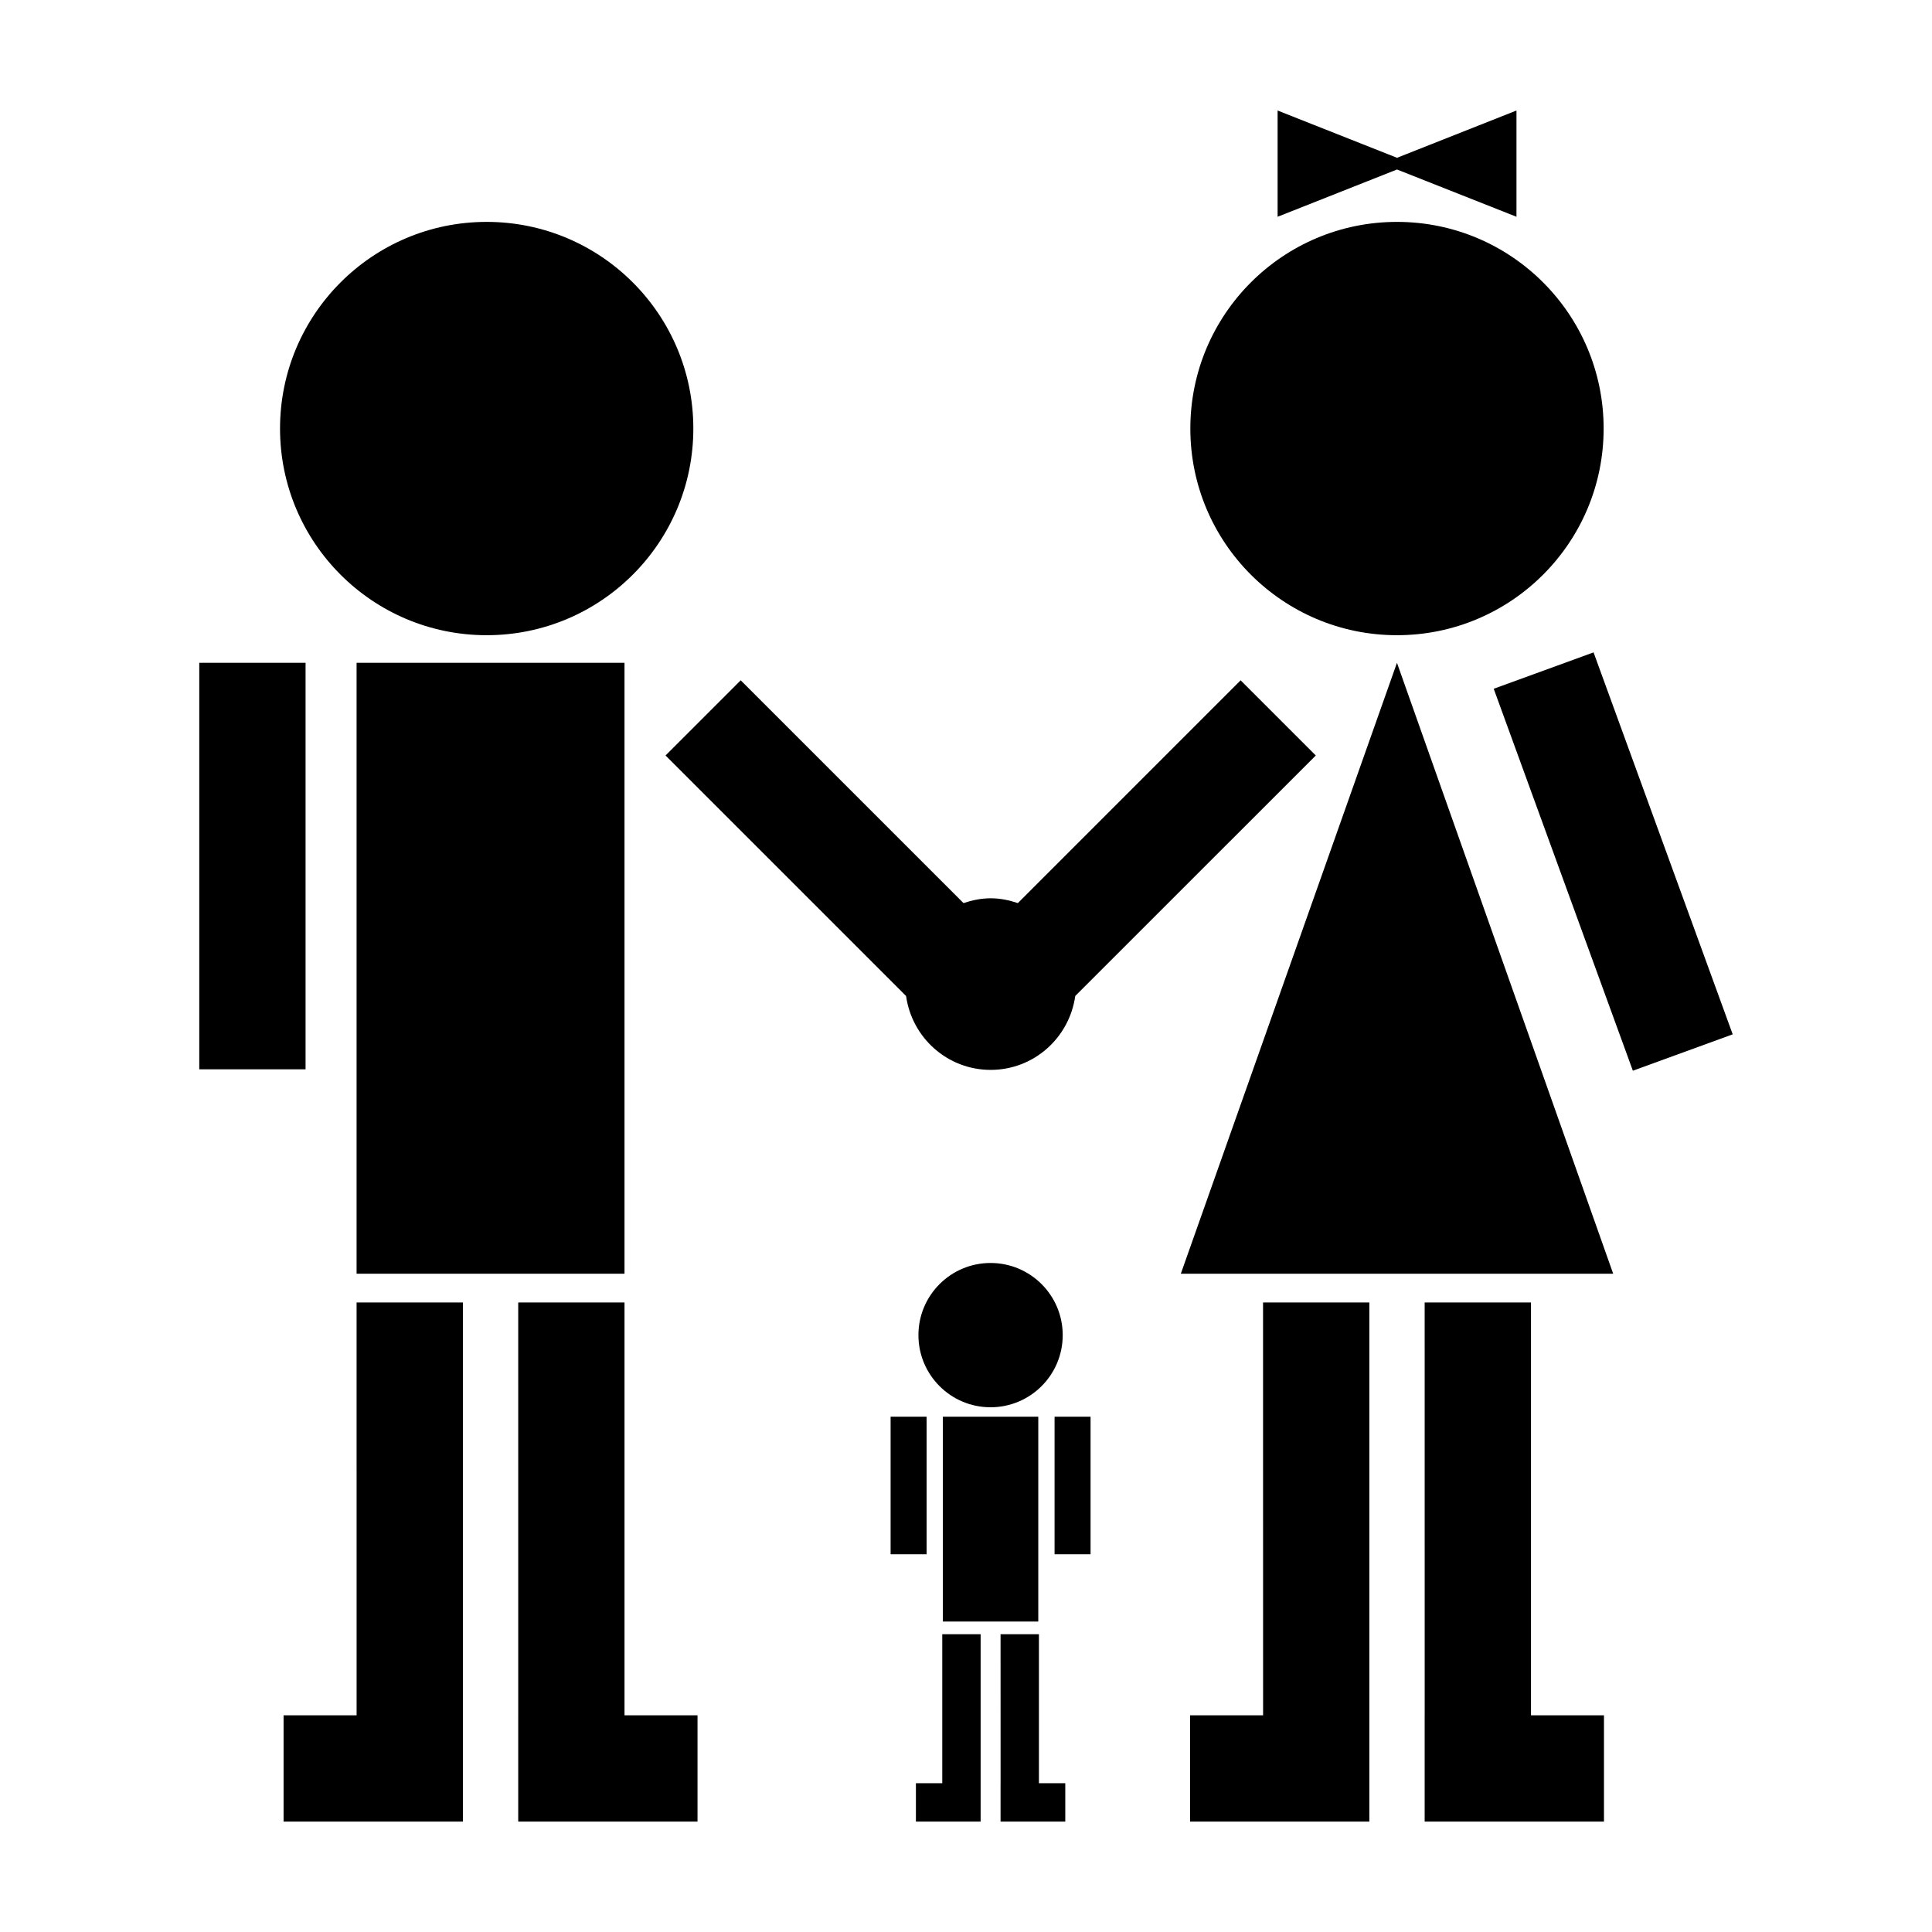 <?xml version="1.0" encoding="UTF-8"?>
<!-- Uploaded to: ICON Repo, www.iconrepo.com, Generator: ICON Repo Mixer Tools -->
<svg fill="#000000" width="800px" height="800px" version="1.1" viewBox="144 144 512 512" xmlns="http://www.w3.org/2000/svg">
 <g>
  <path d="m327.74 257.57c0 30.246-24.52 54.766-54.766 54.766-30.242 0-54.762-24.52-54.762-54.766s24.52-54.766 54.762-54.766c30.246 0 54.766 24.52 54.766 54.766"/>
  <path d="m425.63 497.82c0 10.562-8.562 19.121-19.121 19.121-10.559 0-19.117-8.559-19.117-19.121 0-10.559 8.559-19.117 19.117-19.117 10.559 0 19.121 8.559 19.121 19.117"/>
  <path d="m568.98 257.57c0 30.246-24.516 54.766-54.762 54.766s-54.766-24.52-54.766-54.766 24.52-54.766 54.766-54.766 54.762 24.52 54.762 54.766"/>
  <path d="m545.88 173.29v28.156l-31.656-12.527-31.645 12.527v-28.156l31.645 12.527z"/>
  <path d="m238.5 319.65h71v161.9h-71z"/>
  <path d="m393.87 519.44h25.285v54.285h-25.285z"/>
  <path d="m456.93 481.55 57.281-161.9 57.301 161.9z"/>
  <path d="m196.81 319.65h28.168v107.73h-28.168z"/>
  <path d="m380.02 519.44h9.539v36.457h-9.539z"/>
  <path d="m423.47 519.44h9.539v36.457h-9.539z"/>
  <path d="m238.5 489.17 0.004 109.4h-19.352v28.172l34.633-0.004 12.887 0.004v-137.57z"/>
  <path d="m328.85 598.57h-19.348v-109.4h-28.168l0.004 109.4h-0.004v28.172h28.168l19.348-0.004z"/>
  <path d="m393.71 577.09v39.484h-6.984v10.168l12.5-0.004 4.648 0.004v-49.652z"/>
  <path d="m426.31 616.57h-6.984v-39.484h-10.168l0.008 39.484h-0.008v10.168h10.168l6.984-0.004z"/>
  <path d="m478.72 489.17 0.012 109.4h-19.352v28.172l34.625-0.004 12.887 0.004v-137.57z"/>
  <path d="m569.07 598.57h-19.344v-109.4h-28.176l0.008 109.4h-0.008v28.172h28.176l19.344-0.004z"/>
  <path d="m539.85 326.53 26.461-9.641 36.875 101.22-26.461 9.641z"/>
  <path d="m492.7 344.21-19.922-19.922-59.035 59.039c-2.277-0.762-4.672-1.273-7.203-1.273-2.535 0-4.926 0.516-7.199 1.273l-59.043-59.039-19.922 19.922 63.742 63.738c1.551 11.047 10.938 19.582 22.414 19.582 11.473 0 20.871-8.531 22.418-19.582z"/>
 </g>
</svg>